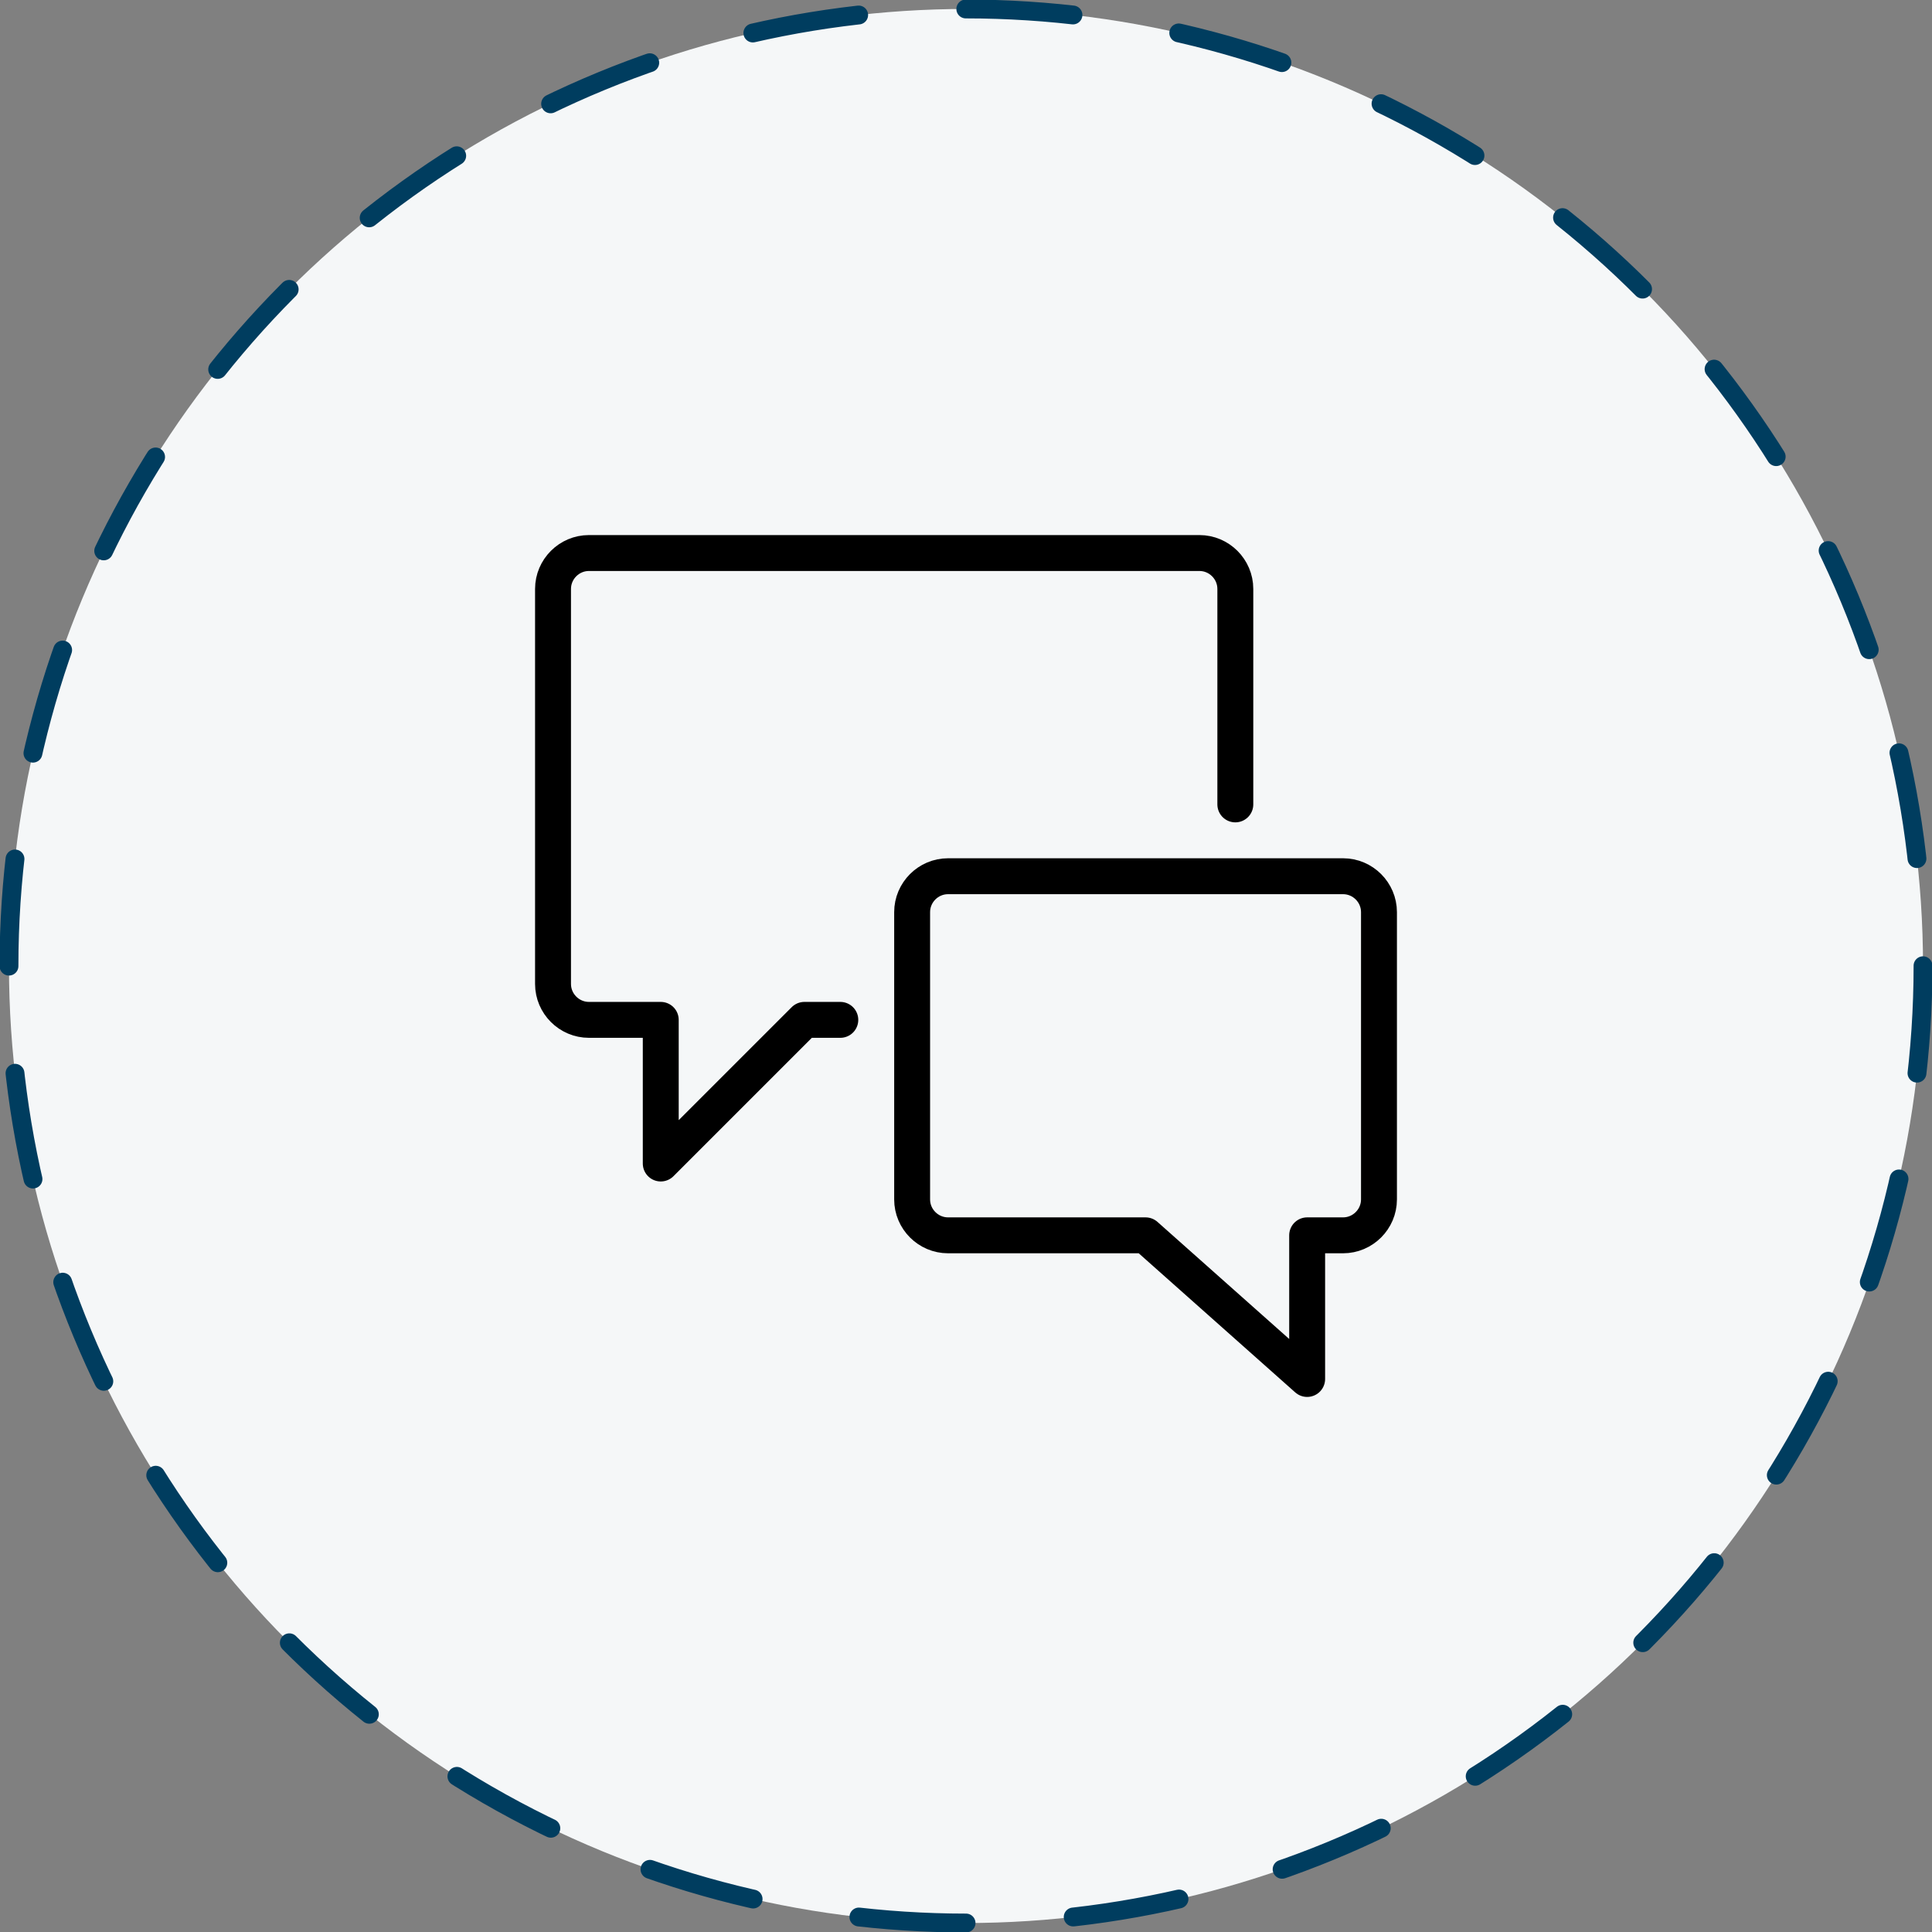 <?xml version="1.0" encoding="UTF-8"?><svg id="Calque_1" xmlns="http://www.w3.org/2000/svg" viewBox="0 0 107.6 107.6"><rect x="0" y="0" width="107.6" height="107.6" fill="#808080" stroke="none"/><defs><style>.cls-1{fill:#f5f7f8;}.cls-2{stroke:#000;stroke-width:2px;}.cls-2,.cls-3{fill:none;stroke-linecap:round;stroke-linejoin:round;}.cls-3{stroke:#003d5f;stroke-dasharray:0 0 5.98 5.98;stroke-width:1.05px;}</style></defs><circle class="cls-1" cx="53.8" cy="53.8" r="53.3"/><g><path id="Tracé_14997" class="cls-2" d="M46.8,56.8h-2l-8,8v-8h-4c-1.1,0-2-.9-2-2v-22c0-1.1,.9-2,2-2h34c1.1,0,2,.9,2,2v12"/><path id="Tracé_14998" class="cls-2" d="M50.8,66.8c0,1.1,.9,2,2,2h11l9,8v-8h2c1.1,0,2-.9,2-2v-16c0-1.1-.9-2-2-2h-22c-1.1,0-2,.9-2,2,0,0,0,16,0,16Z"/></g><circle class="cls-3" cx="53.8" cy="53.8" r="53.3"/></svg>